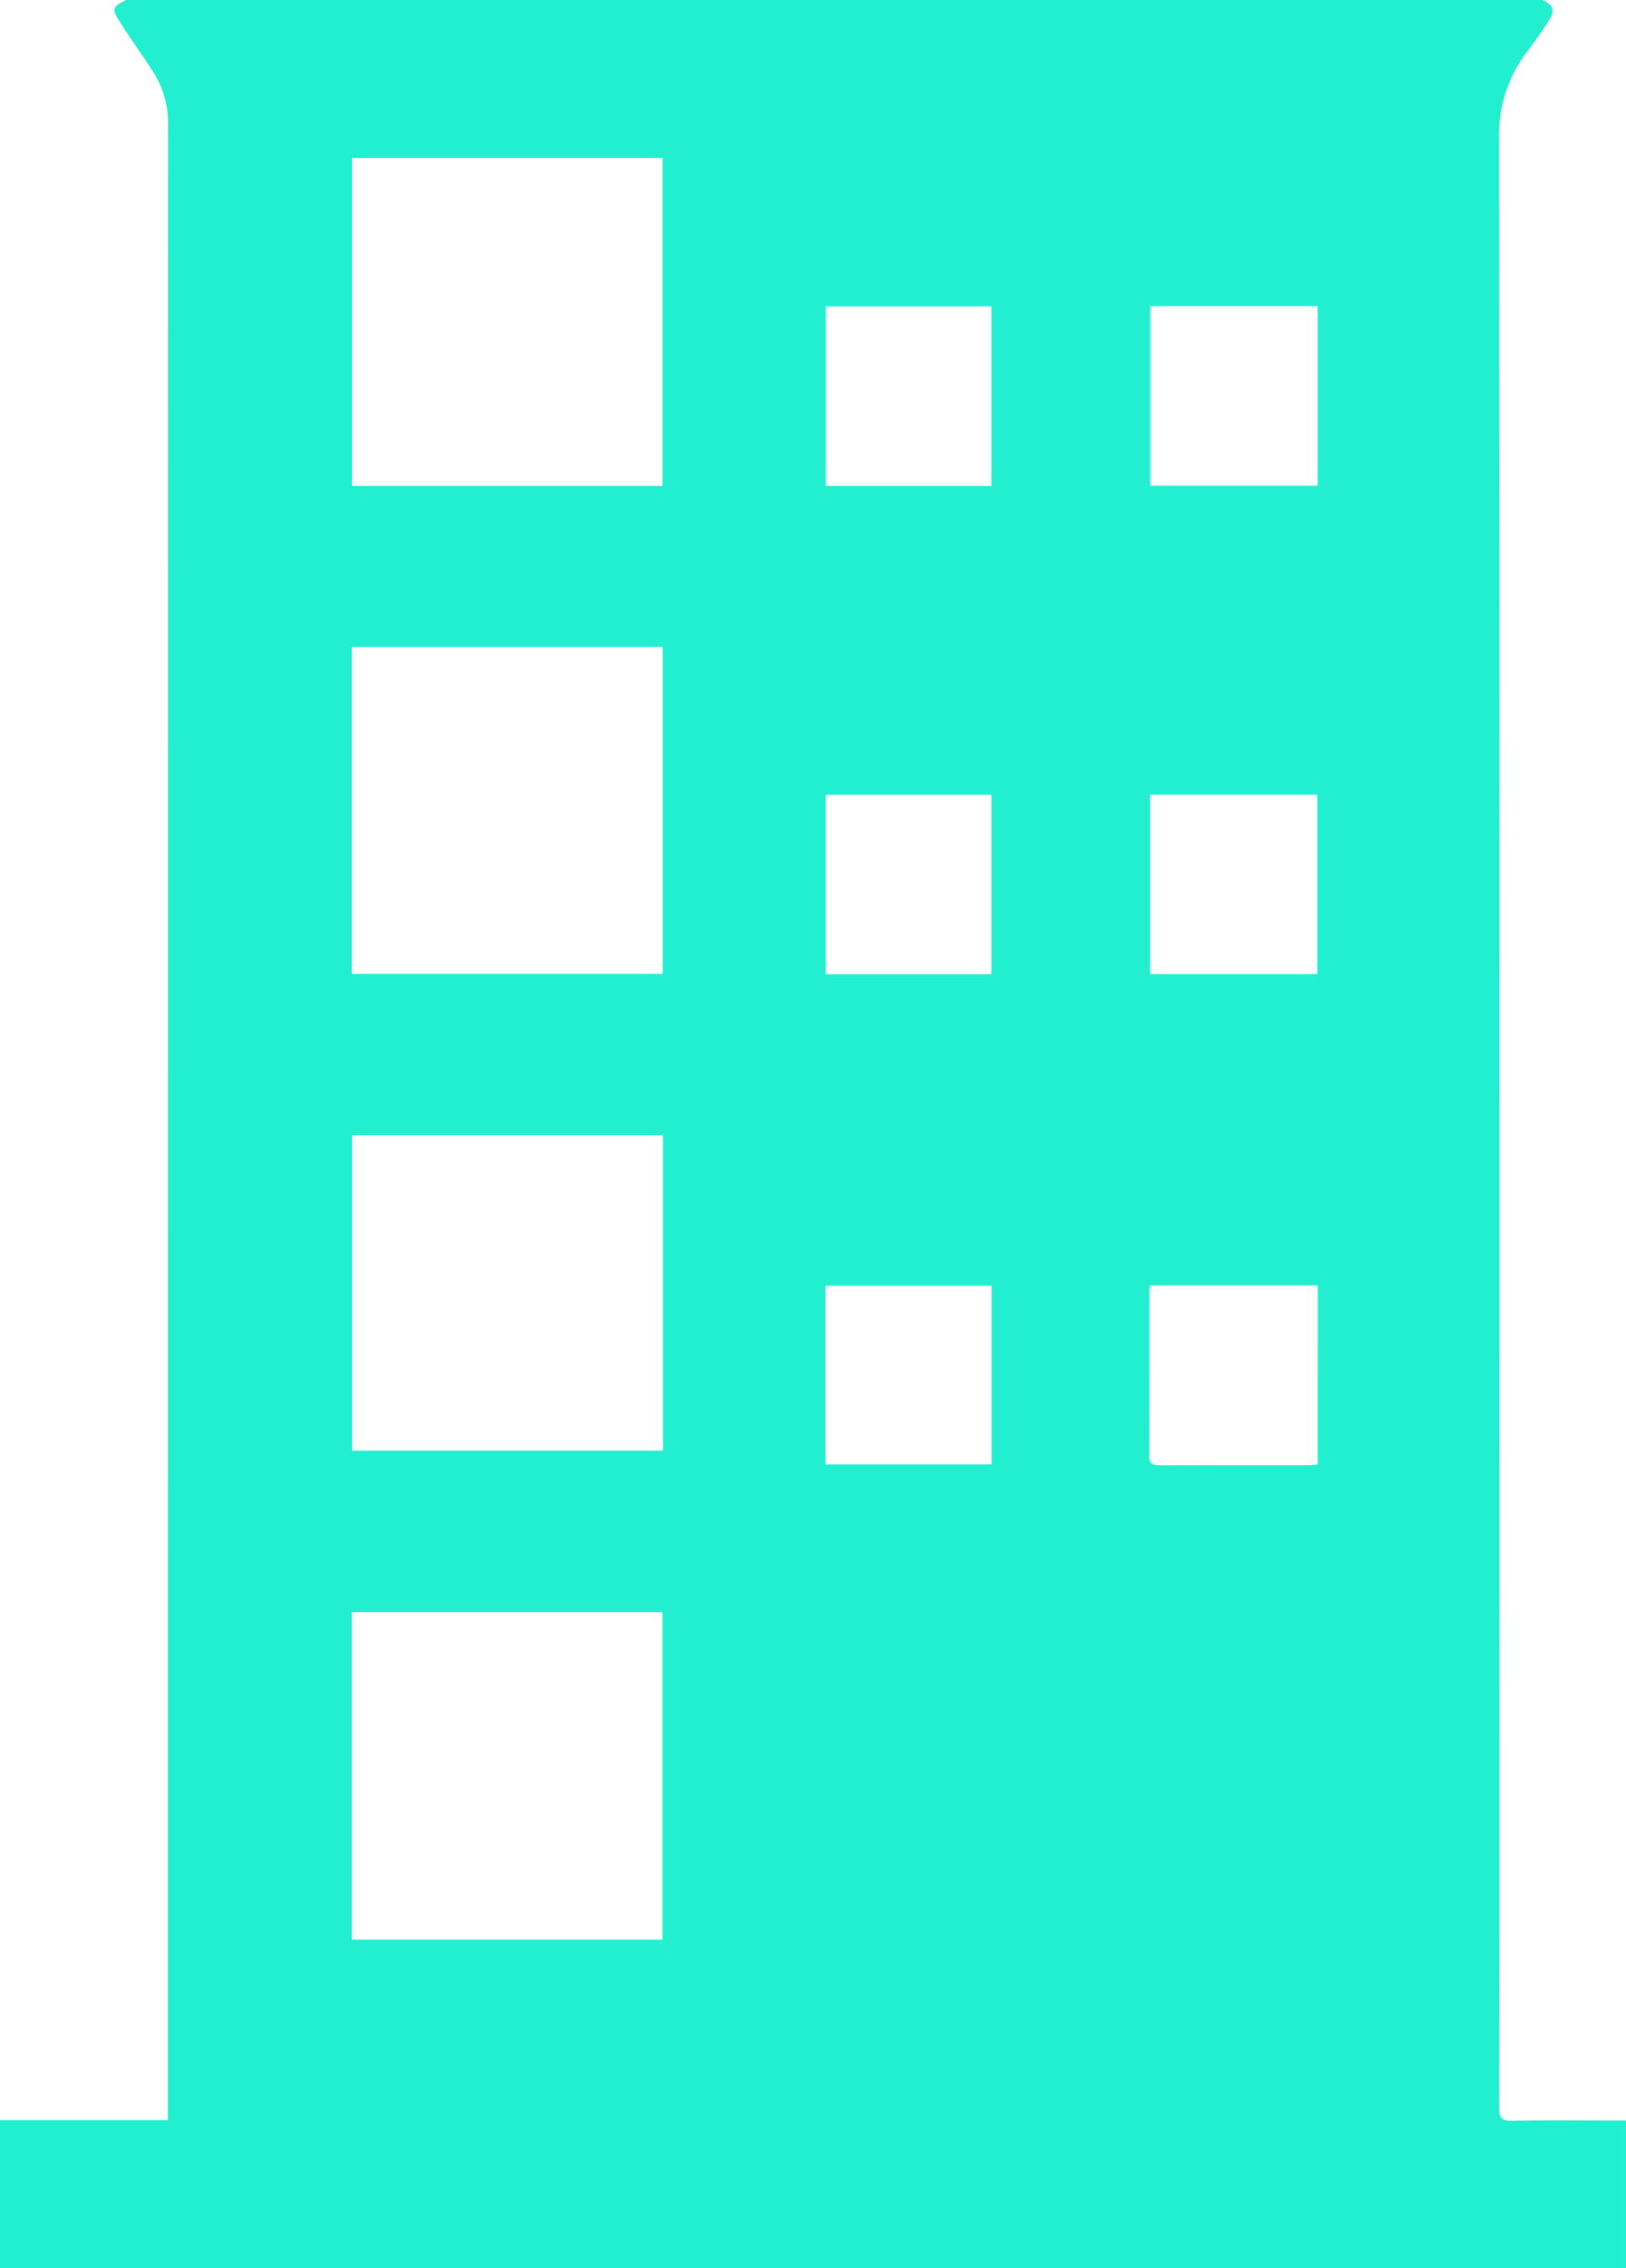 <?xml version="1.0" encoding="UTF-8"?>
<svg xmlns="http://www.w3.org/2000/svg" width="143.23" height="199.735" viewBox="0 0 143.23 199.735">
  <path id="Path_164503" data-name="Path 164503" d="M1046.052-363.832h124.779c.991.543,1.108.89.478,1.895-.555.887-1.179,1.731-1.8,2.575a12.092,12.092,0,0,0-2.542,7.406q.06,71.772.029,143.544,0,15.089-.019,30.177c0,.883.216,1.175,1.134,1.158,2.989-.057,5.98-.021,8.97-.021h1.078v13H1034.93v-13.029h14.795v-1.439q0-87.166.009-174.333a8.33,8.33,0,0,0-1.309-4.6c-.944-1.478-1.989-2.892-2.925-4.375C1044.75-363.058,1044.842-363.254,1046.052-363.832Zm47.239,42.79v-28.885h-27.348v28.885Zm.017,14.176h-27.381v28.8h27.381Zm-27.389,113.834h27.363v-28.835h-27.363Zm27.409-70.833h-27.384v27.775h27.384Zm42.929-73.014v15.817H1151v-15.817Zm-.019,43.028v15.8h14.728v-15.8Zm14.775,43.212h-14.748a1.651,1.651,0,0,0-.083.334c-.005,4.881.008,9.763-.021,14.644,0,.784.37.869,1,.867,4.344-.016,8.689-.008,13.033-.012.262,0,.523-.044.817-.071Zm-28.753-70.4v-15.816h-14.589v15.816Zm-14.592,27.194v15.8h14.589v-15.8Zm-.034,58.969h14.644V-250.61h-14.644Z" transform="translate(-1034.93 363.832)" fill="#21efd0"></path>
</svg>
